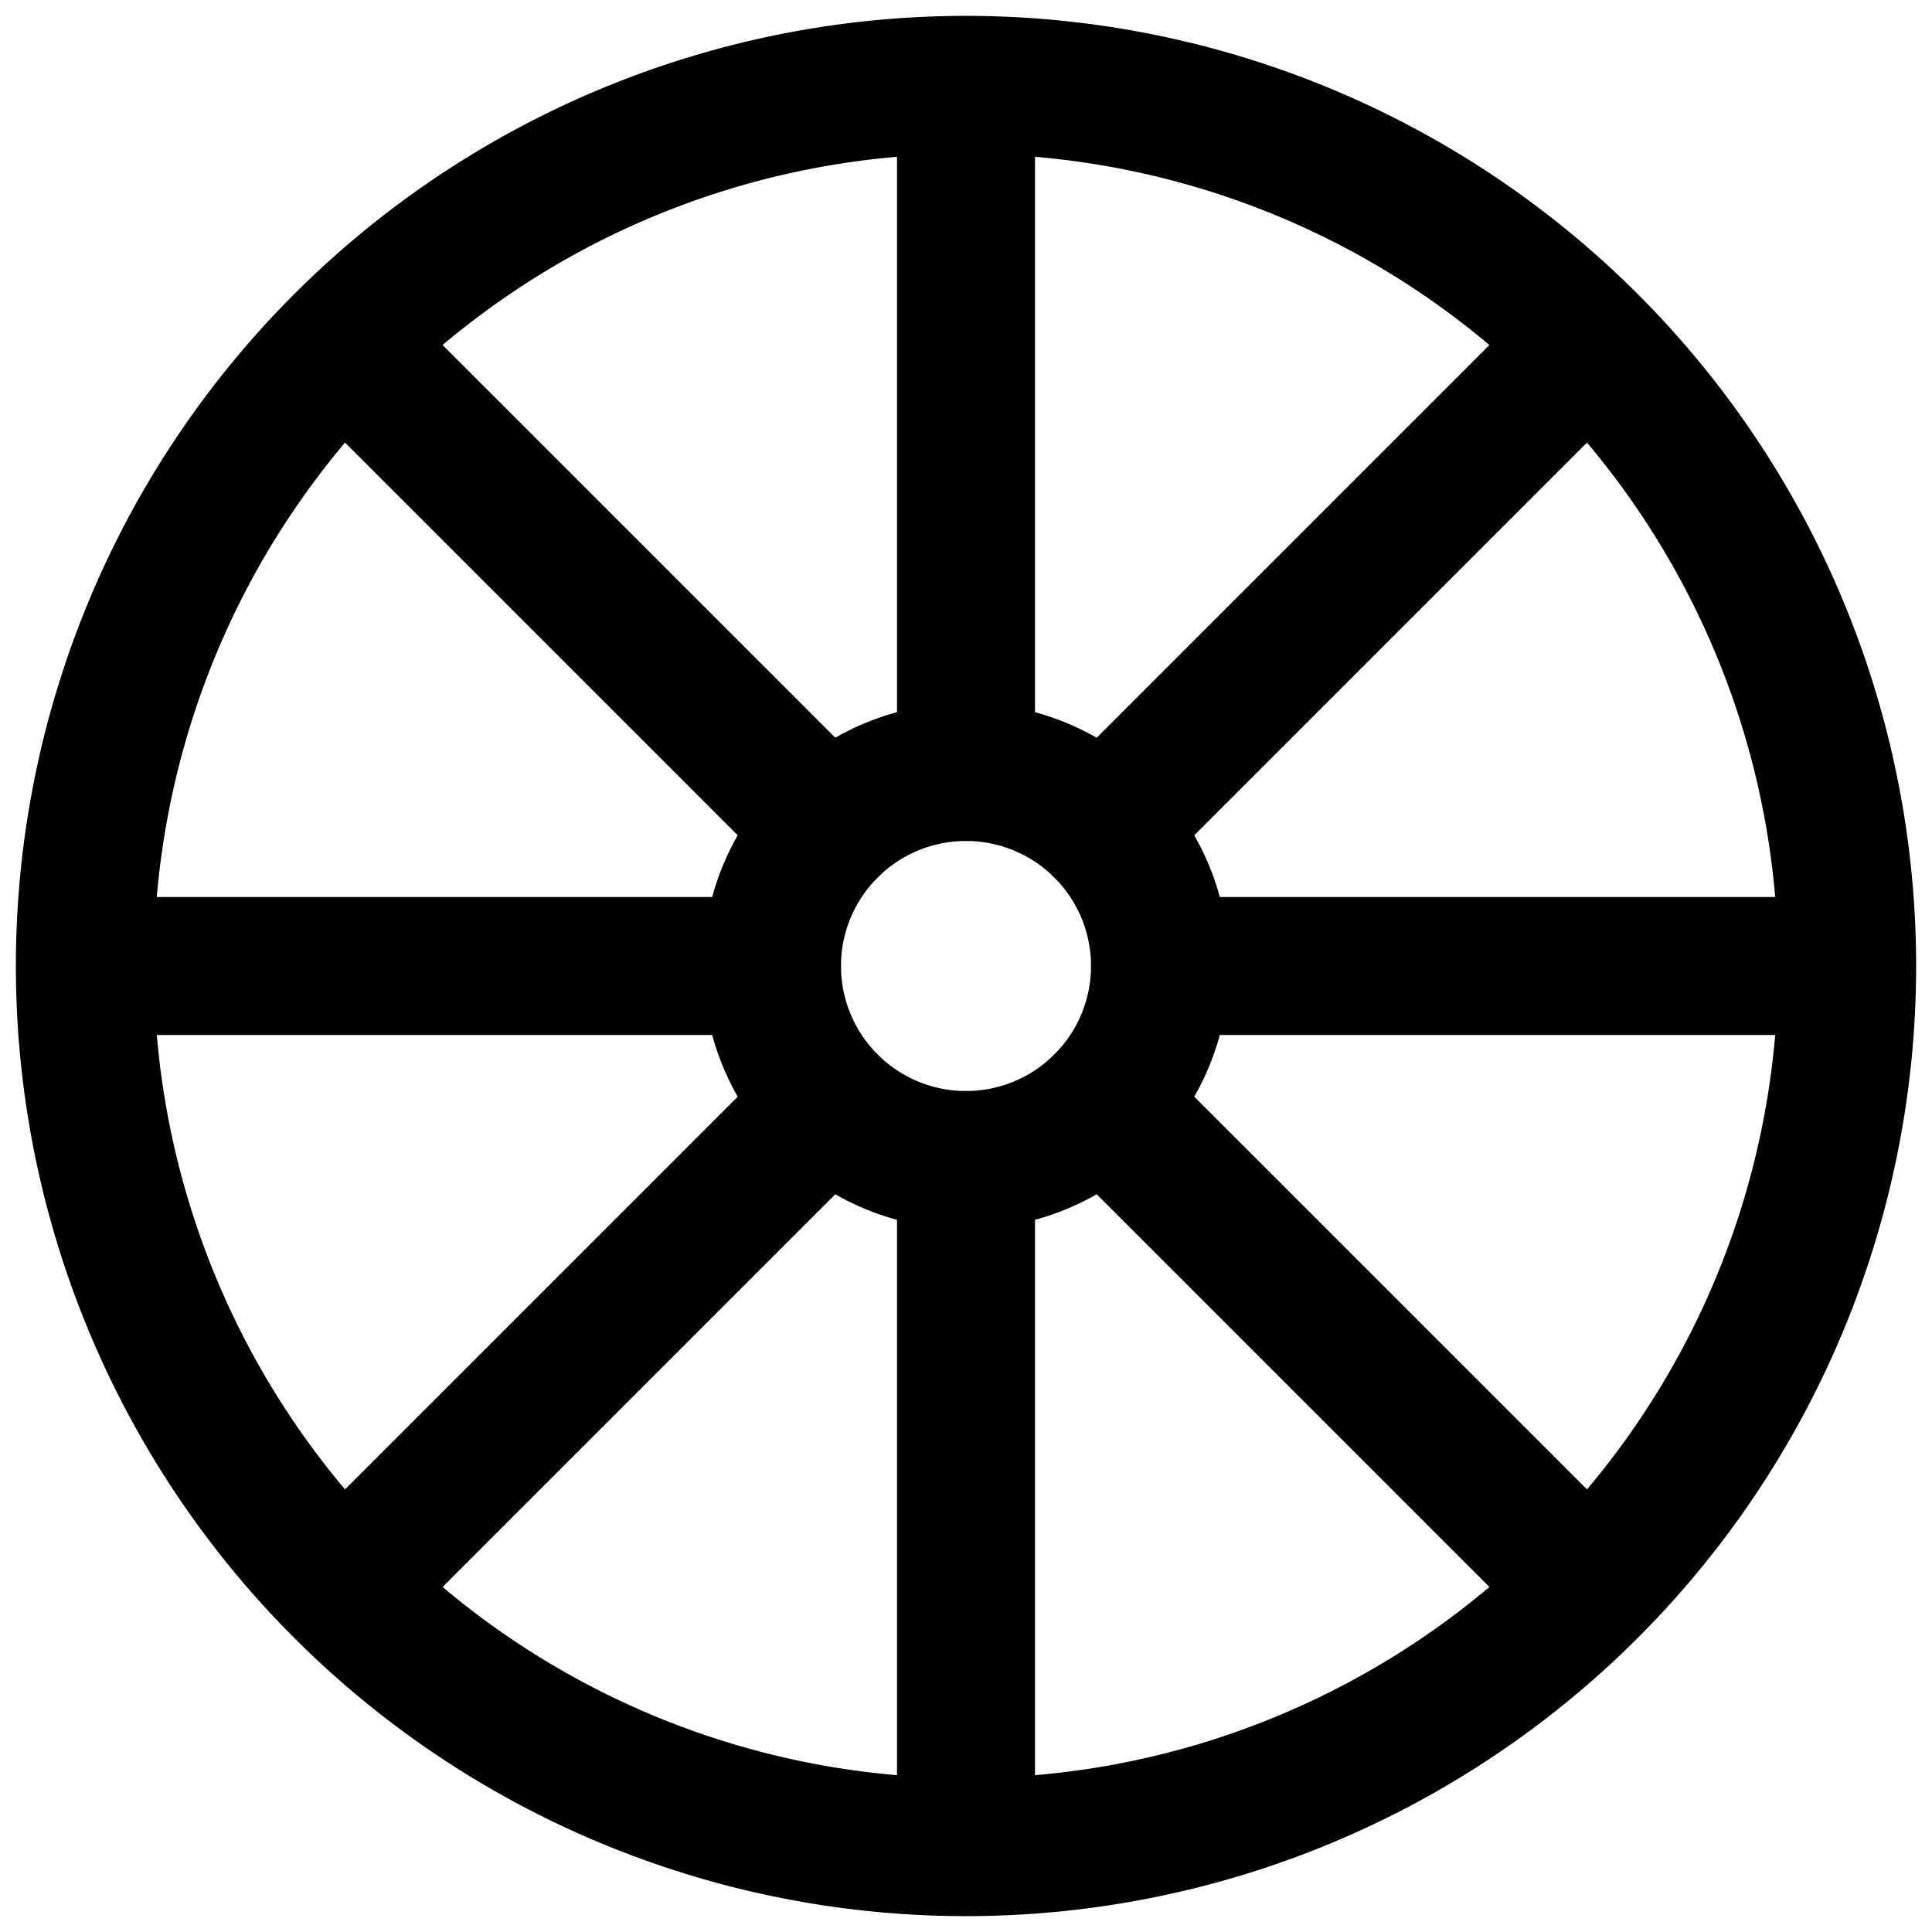 <svg xmlns="http://www.w3.org/2000/svg" fill="none" viewBox="0 0 14 14" id="Dhammajak--Streamline-Core">
  <desc>
    Dhammajak Streamline Icon: https://streamlinehq.com
  </desc>
  <g id="dhammajak--religion-dhammajak-culture-bhuddhism-buddish">
    <path id="Vector 2108" stroke="#000000" stroke-linecap="round" stroke-linejoin="round" d="M7 5.594V0.625" stroke-width="1"></path>
    <path id="Vector 2109" stroke="#000000" stroke-linecap="round" stroke-linejoin="round" d="M7 13.375V8.406" stroke-width="1"></path>
    <path id="Vector 2110" stroke="#000000" stroke-linecap="round" stroke-linejoin="round" d="M8.406 7 13.375 7" stroke-width="1"></path>
    <path id="Vector 2111" stroke="#000000" stroke-linecap="round" stroke-linejoin="round" d="m0.625 7 4.969 0" stroke-width="1"></path>
    <path id="Vector 2112" stroke="#000000" stroke-linecap="round" stroke-linejoin="round" d="m7.994 6.006 3.513 -3.513" stroke-width="1"></path>
    <path id="Vector 2113" stroke="#000000" stroke-linecap="round" stroke-linejoin="round" d="m2.492 11.508 3.513 -3.513" stroke-width="1"></path>
    <path id="Vector 2114" stroke="#000000" stroke-linecap="round" stroke-linejoin="round" d="m7.994 7.994 3.513 3.513" stroke-width="1"></path>
    <path id="Vector 2115" stroke="#000000" stroke-linecap="round" stroke-linejoin="round" d="m2.492 2.492 3.513 3.513" stroke-width="1"></path>
    <path id="Ellipse 891" stroke="#000000" stroke-linecap="round" stroke-linejoin="round" d="M0.615 7a6.385 6.385 0 1 0 12.77 0A6.385 6.385 0 1 0 0.615 7" stroke-width="1"></path>
    <path id="Ellipse 902" stroke="#000000" stroke-linecap="round" stroke-linejoin="round" d="M5.594 7a1.406 1.406 0 1 0 2.812 0 1.406 1.406 0 1 0 -2.812 0" stroke-width="1"></path>
  </g>
</svg>